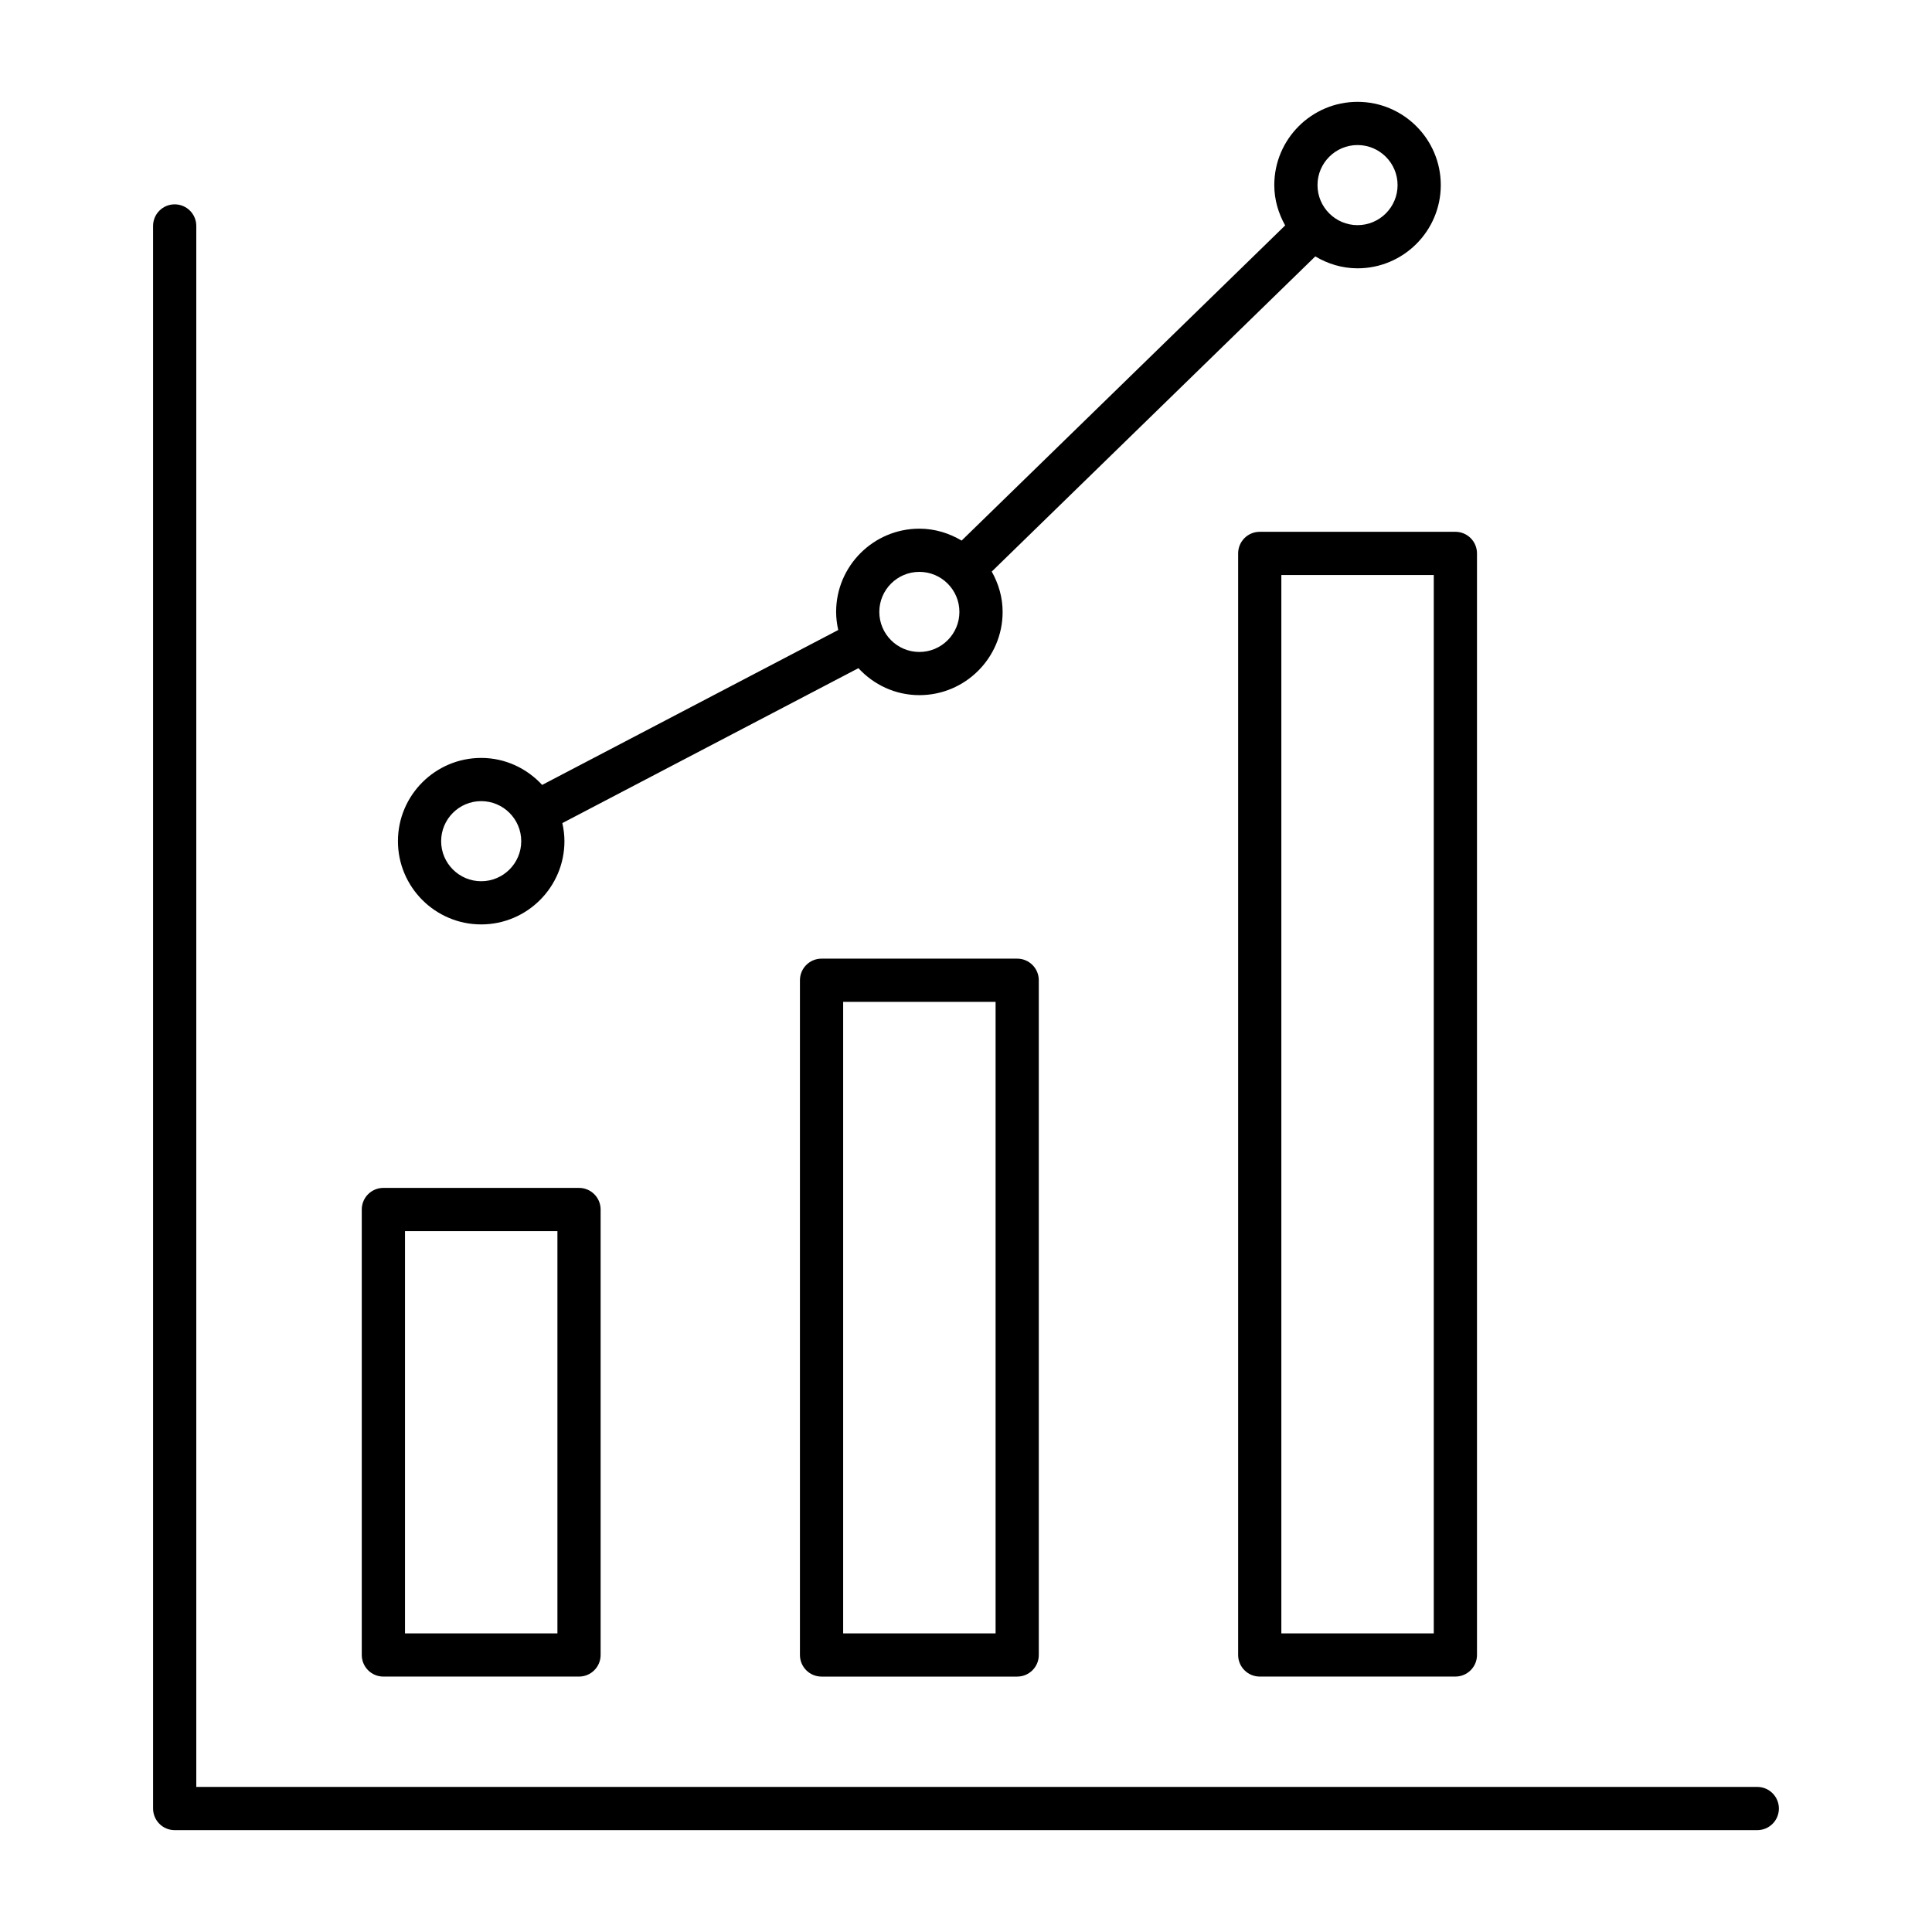 <?xml version="1.0" encoding="UTF-8"?>
<!-- The Best Svg Icon site in the world: iconSvg.co, Visit us! https://iconsvg.co -->
<svg fill="#000000" width="800px" height="800px" version="1.1" viewBox="144 144 512 512" xmlns="http://www.w3.org/2000/svg">
 <g>
  <path d="m609.7 617.55h-413.68v-413.67c0-3.164-2.562-5.727-5.727-5.727s-5.727 2.562-5.727 5.727l0.004 419.4c0 3.164 2.562 5.727 5.727 5.727h419.4c3.164 0 5.727-2.562 5.727-5.727-0.004-3.164-2.562-5.727-5.727-5.727z"/>
  <path d="m245.6 588.31h51.844c3.164 0 5.727-2.562 5.727-5.727v-118.05c0-3.164-2.562-5.727-5.727-5.727h-51.844c-3.164 0-5.727 2.562-5.727 5.727v118.05c0.004 3.164 2.562 5.727 5.727 5.727zm5.727-118.05h40.395v106.6l-40.395 0.004z"/>
  <path d="m361.72 398.05c-3.164 0-5.727 2.562-5.727 5.727v178.81c0 3.164 2.562 5.727 5.727 5.727h51.844c3.164 0 5.727-2.562 5.727-5.727v-178.81c0-3.164-2.562-5.727-5.727-5.727zm46.121 178.81h-40.395v-167.36h40.395z"/>
  <path d="m472.12 290.66v291.92c0 3.164 2.562 5.727 5.727 5.727h51.844c3.164 0 5.727-2.562 5.727-5.727v-291.92c0-3.164-2.562-5.727-5.727-5.727h-51.844c-3.164 0-5.727 2.559-5.727 5.727zm11.449 5.723h40.395v280.48h-40.395v-280.48z"/>
  <path d="m271.52 388.98c12.164 0 22.062-9.895 22.062-22.062 0-1.648-0.211-3.242-0.559-4.789l78.465-41.055c4.031 4.367 9.754 7.148 16.156 7.148 12.164 0 22.062-9.895 22.062-22.062 0-3.898-1.102-7.508-2.883-10.688l85.742-83.52c3.293 1.957 7.094 3.156 11.195 3.156 12.164 0 22.062-9.895 22.062-22.062 0-12.16-9.895-22.055-22.062-22.055-12.164 0-22.062 9.895-22.062 22.062 0 3.898 1.102 7.508 2.883 10.688l-85.742 83.52c-3.293-1.957-7.094-3.156-11.195-3.156-12.164 0-22.062 9.895-22.062 22.062 0 1.648 0.215 3.242 0.559 4.789l-78.465 41.055c-4.031-4.367-9.754-7.152-16.156-7.152-12.164 0-22.062 9.895-22.062 22.062 0 12.164 9.898 22.059 22.062 22.059zm232.24-206.54c5.856 0 10.613 4.758 10.613 10.613 0 5.856-4.758 10.613-10.613 10.613-5.852-0.004-10.609-4.762-10.609-10.617 0-5.852 4.758-10.609 10.609-10.609zm-116.12 113.11c5.856 0 10.613 4.758 10.613 10.613s-4.758 10.613-10.613 10.613c-5.856 0-10.613-4.758-10.613-10.613s4.758-10.613 10.613-10.613zm-116.12 60.758c5.856 0 10.613 4.758 10.613 10.613s-4.758 10.613-10.613 10.613c-5.856 0-10.613-4.758-10.613-10.613 0.004-5.856 4.762-10.613 10.613-10.613z"/>
 </g>
</svg>